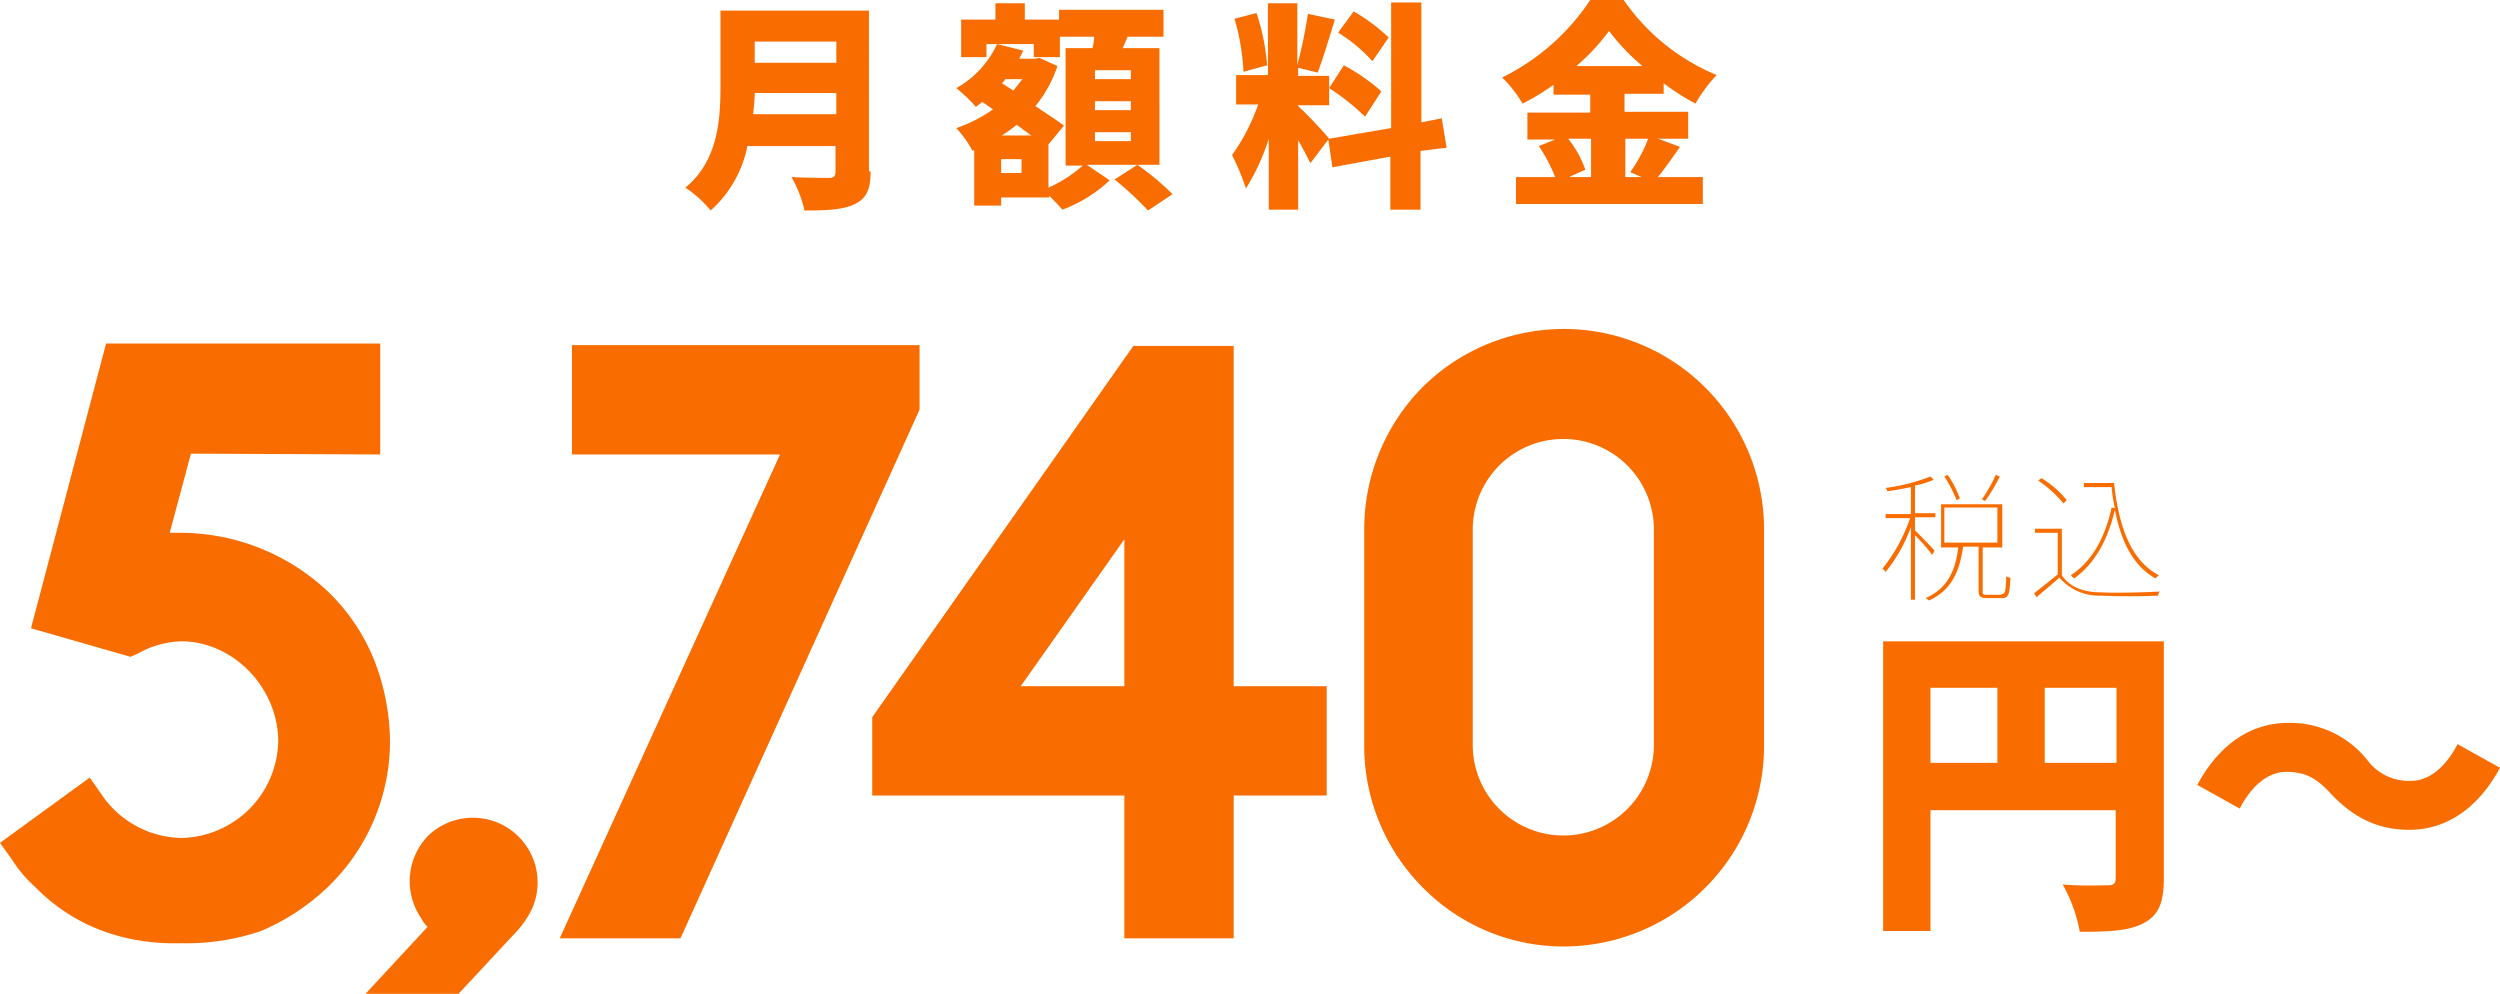 <svg xmlns="http://www.w3.org/2000/svg" viewBox="0 0 306.4 121.8"><defs><style>.cls-1{fill:#f96c00;}</style></defs><g id="レイヤー_2" data-name="レイヤー 2"><g id="料金"><path class="cls-1" d="M106.7,21c0,2.2-.5,3.3-1.9,4s-3.4.8-6.2.8A14.58,14.58,0,0,0,97,21.7c1.7.1,4,.1,4.6.1s.8-.2.8-.8V17.9H91.6a14.34,14.34,0,0,1-4.5,7.9A13.81,13.81,0,0,0,84,23c4-3.3,4.3-8.3,4.3-12.4V1.3h18.2V21Zm-4.2-7V11.4h-10a24.62,24.62,0,0,1-.2,2.6Zm-10-8.9V7.7h10V5.1Z"/><path class="cls-1" d="M142.3,20.2h-9.1l2.8,1.9a17.21,17.21,0,0,1-5.8,3.6c-.4-.5-1-1.1-1.6-1.7v.2h-5.9v1h-3.3V18.4l-.2.1a13.11,13.11,0,0,0-2-2.8,17.37,17.37,0,0,0,4.5-2.3l-1.3-.9c-.3.2-.5.4-.8.6a17.53,17.53,0,0,0-2.4-2.3,11.86,11.86,0,0,0,5-5.4l3.2.8a9.29,9.29,0,0,1-.5,1h1.9l.6-.1,2.2,1a15.48,15.48,0,0,1-2.7,4.9c1.3.9,2.6,1.7,3.5,2.4l-1.9,2.3V23a16.9,16.9,0,0,0,4.2-2.7h-2.1V5.9h3.3a6.75,6.75,0,0,0,.2-1.4h-4.2V7h-3.2V5.4h-5.8V7h-3.1V2.4H122V.4h3.6v2h4.2V1.2h12.8V4.5h-4.4c-.2.5-.4.9-.6,1.4h4.5V20.2Zm-17.1-.7h-2.5v1.7h2.5Zm-2-9.8a2.18,2.18,0,0,1-.4.5l1.4.9,1.1-1.4Zm3.2,6.9c-.6-.4-1.2-.9-1.8-1.3a20.28,20.28,0,0,1-1.8,1.3Zm12.2-8h-4.4V9.7h4.4Zm0,3.8h-4.4v1.1h4.4Zm0,3.8h-4.4v1.1h4.4Zm.8,4a31.47,31.47,0,0,1,4.3,3.6l-3,2a39.7,39.7,0,0,0-4.1-3.8Z"/><path class="cls-1" d="M174.1,18.5v7.2h-3.7V19.2l-7.1,1.3-.5-3.4L160.6,20c-.4-.8-.9-1.8-1.5-2.8v8.5h-3.6V17a26.61,26.61,0,0,1-2.8,6.1A29.48,29.48,0,0,0,151,19a24.06,24.06,0,0,0,3.2-6.2h-2.7V9.2h3.9V.4H159V8a63.87,63.87,0,0,0,1.3-6.3l3.3.7c-.7,2.3-1.5,4.9-2.1,6.5l-2.4-.6v1h3.8v3.6h-3.8V13a48.29,48.29,0,0,1,3.8,4l7.6-1.3V.3h3.7V15l2.5-.5.6,3.6ZM152.4,8.8a27.61,27.61,0,0,0-1.1-6.5l2.7-.7A27,27,0,0,1,155.3,8ZM164.7,8a23.32,23.32,0,0,1,4.6,3.2l-2,3.1a28.17,28.17,0,0,0-4.4-3.5Zm3.5-.5A19,19,0,0,0,164,4l1.9-2.6a21.85,21.85,0,0,1,4.3,3.2Z"/><path class="cls-1" d="M205.9,18c-.9,1.3-1.9,2.7-2.7,3.7h5.5V25H185.8V21.7h4.8a19.75,19.75,0,0,0-2-3.8l2-.8h-3.4V13.8h7.7V11.6h-4.5V10.4a29.55,29.55,0,0,1-3.8,2.3,14.65,14.65,0,0,0-2.5-3.2A27.56,27.56,0,0,0,194.9,0H199a25.84,25.84,0,0,0,11.4,9.2,17.66,17.66,0,0,0-2.6,3.5,28.35,28.35,0,0,1-3.9-2.5v1.3h-4.8v2.2h7.8V17h-3.7Zm-13.7-1a13.21,13.21,0,0,1,2.1,3.8l-2,.9H195V17Zm9.1-8.9a27.1,27.1,0,0,1-4.1-4.3,26.18,26.18,0,0,1-4,4.3ZM199.2,17v4.7h2l-1.4-.6A17.84,17.84,0,0,0,202,17Z"/><path class="cls-1" d="M265.2,107.6c0,3-.6,4.5-2.4,5.5s-4.3,1.1-7.9,1.1a18.45,18.45,0,0,0-2.1-5.8c2.1.2,4.7.1,5.5.1s1-.2,1-1V99.3H236.6v14.8h-5.8V78.6h34.4ZM236.6,93.5h8.2V84.3h-8.2Zm22.8,0V84.3h-8.8v9.2Z"/><path class="cls-1" d="M285.6,97.2c-1.5-1.6-2.8-2.6-5.4-2.6-2.3,0-4.3,1.8-5.7,4.5l-5.2-2.9c2.8-5.2,6.8-7.6,11.1-7.6a12.11,12.11,0,0,1,9.7,4.5,6.33,6.33,0,0,0,5.4,2.6c2.3,0,4.3-1.8,5.7-4.5l5.2,2.9c-2.8,5.2-6.8,7.6-11.1,7.6C291.4,101.7,288.4,100.2,285.6,97.2Z"/><path class="cls-1" d="M236.8,68a19.86,19.86,0,0,0-2.1-2.4v7.9h-.5V64.6a18.92,18.92,0,0,1-3.1,5.5c-.1-.1-.2-.3-.4-.4a20.09,20.09,0,0,0,3.4-6.2h-3V63h3.1V59.7c-1,.2-2,.4-2.9.5a.76.76,0,0,0-.2-.4,23.11,23.11,0,0,0,5.5-1.4l.4.4a10.49,10.49,0,0,1-2.3.7v3.4h2.5v.5h-2.5V65c.5.5,2.1,2.1,2.4,2.5Zm8.5,4.8c.5,0,.5-.3.6-2.2a.76.76,0,0,0,.5.2c-.1,2-.2,2.5-1,2.5h-1.8c-.9,0-1.1-.2-1.1-.9V67h-1.9c-.4,2.8-1.3,5.3-4.2,6.6-.1-.1-.3-.3-.4-.3,2.8-1.2,3.7-3.6,4-6.2h-2.1V61.8h7.5v5.3H243v5.4c0,.4.1.4.6.4h1.7Zm-5.5-11.5a16.11,16.11,0,0,0-1.5-2.9l.4-.2a11.5,11.5,0,0,1,1.5,2.9Zm-1.5,5.2h6.5V62.2h-6.5Zm6.8-8.1a21.65,21.65,0,0,1-1.8,3l-.4-.2a17.79,17.79,0,0,0,1.7-3Z"/><path class="cls-1" d="M252.7,70.5c.9,1.4,2.6,2.1,4.8,2.1,1.7.1,5.5,0,7.2-.1a1.06,1.06,0,0,0-.2.5c-1.7.1-5.3.1-7,0a6.44,6.44,0,0,1-5.1-2.2c-.9.8-1.9,1.6-2.8,2.4l-.3-.5c.8-.6,1.9-1.5,2.9-2.3V65.3h-2.8v-.5h3.3Zm.2-8.8a14.45,14.45,0,0,0-3.1-2.8l.4-.3a12,12,0,0,1,3.1,2.7Zm6.2-2.5c.6,5.6,2.2,9.6,5.5,11.3-.1.1-.3.2-.4.4-2.7-1.5-4.2-4.4-5-8.4-.9,3.8-2.5,6.6-5,8.4l-.4-.4c2.6-1.7,4.2-4.6,5-8.3l.4.1a20.24,20.24,0,0,1-.4-2.6h-3.4v-.5Z"/><path class="cls-1" d="M4.3,108.7a16.06,16.06,0,0,1-2.8-3.3L0,103.3l11-8,1.4,2a12.08,12.08,0,0,0,9.8,5.4A12.11,12.11,0,0,0,34.1,90.9c0-6.6-5.5-12.3-11.9-12.3a11.49,11.49,0,0,0-5.3,1.5l-.9.4L3.8,77,13,42.1H46.6V55.7l-23.2-.1-2.6,9.7h1.4a26.44,26.44,0,0,1,18.1,7.3A24.28,24.28,0,0,1,45.9,81a28.08,28.08,0,0,1,1.9,9.9,24.84,24.84,0,0,1-7.5,17.7,27.31,27.31,0,0,1-8.3,5.5,28.18,28.18,0,0,1-9.7,1.5C15.2,115.8,9,113.5,4.3,108.7Z"/><path class="cls-1" d="M65.1,111.6a12,12,0,0,1-1.9,2.7l-.3.3-6.7,7.2H44.8l7.6-8.2a4.44,4.44,0,0,1-.8-1.1,8,8,0,0,1,.9-10.1,7.93,7.93,0,0,1,12.6,9.2Z"/><path class="cls-1" d="M68.6,115l27-59.3H70.1V42.3h42.6v7.9L83.4,115Z"/><path class="cls-1" d="M137.8,115V97.5H106.9V87.9l32-45.5h12.3V84.1h11.4V97.5H151.2V115Zm0-30.9v-18l-12.7,18Z"/><path class="cls-1" d="M174.3,108.7a24.59,24.59,0,0,1-7.1-17.4V64.9a24.76,24.76,0,0,1,7.1-17.4,24.55,24.55,0,0,1,41.9,17.4V91.3A24.58,24.58,0,0,1,191.7,116,24.19,24.19,0,0,1,174.3,108.7Zm6.2-43.8V91.3a11.1,11.1,0,1,0,22.2,0V64.9a11.1,11.1,0,1,0-22.2,0Z"/></g></g></svg>